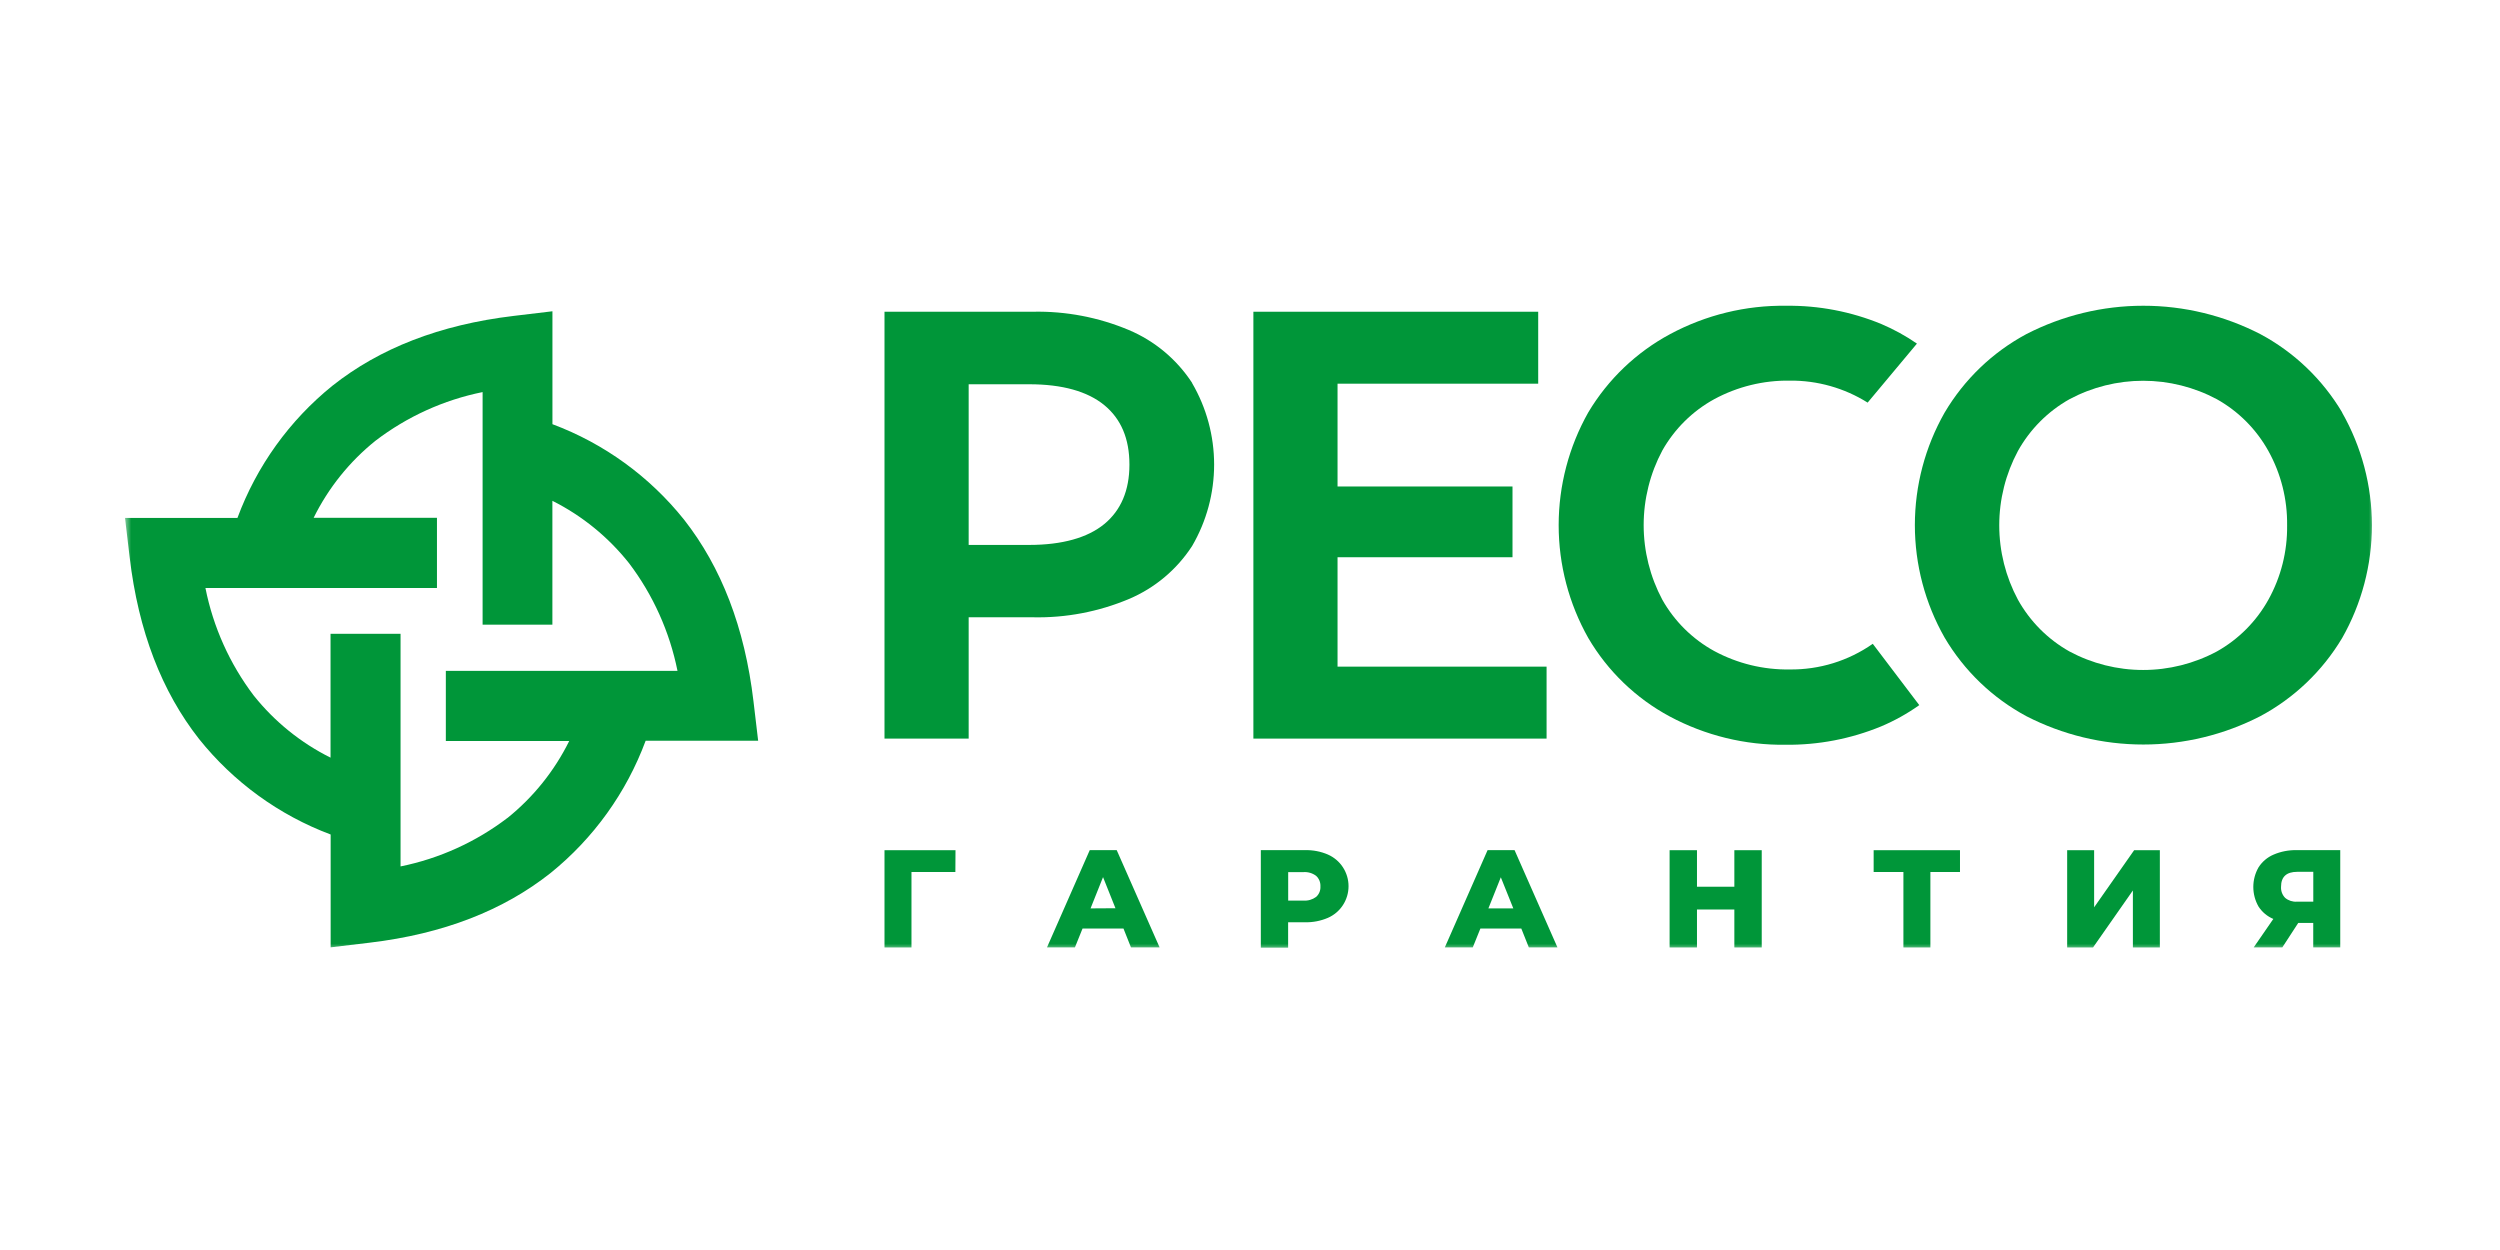 <?xml version="1.0" encoding="UTF-8"?> <svg xmlns="http://www.w3.org/2000/svg" width="200" height="100" viewBox="0 0 200 100" fill="none"><mask id="mask0_466_960" style="mask-type:luminance" maskUnits="userSpaceOnUse" x="10" y="24" width="180" height="52"><path d="M190 24H10V76H190V24Z" fill="white"></path></mask><g mask="url(#mask0_466_960)"><path d="M143.177 53.557C145.552 53.585 147.875 52.868 149.822 51.504L153.542 56.41C152.586 57.09 151.558 57.662 150.478 58.117C148.057 59.111 145.462 59.609 142.847 59.581C139.614 59.623 136.421 58.842 133.568 57.312C130.87 55.861 128.62 53.693 127.064 51.044C125.51 48.291 124.693 45.181 124.693 42.016C124.693 38.851 125.51 35.74 127.064 32.987C128.644 30.341 130.909 28.176 133.619 26.724C136.472 25.194 139.664 24.415 142.898 24.46C145.504 24.431 148.089 24.927 150.501 25.919C151.502 26.344 152.458 26.87 153.355 27.488L149.411 32.209C147.544 31.038 145.382 30.428 143.182 30.451C141.076 30.42 138.996 30.93 137.14 31.933C135.402 32.886 133.964 34.308 132.987 36.038C132.007 37.874 131.493 39.925 131.493 42.009C131.493 44.092 132.007 46.143 132.987 47.98C133.964 49.71 135.402 51.131 137.14 52.084C138.995 53.083 141.072 53.59 143.177 53.557Z" fill="#009639"></path><path fill-rule="evenodd" clip-rule="evenodd" d="M95.369 30.631C94.138 28.747 92.376 27.274 90.308 26.402C87.881 25.382 85.267 24.883 82.637 24.938H70.76V59.088H77.493V49.383H82.637C85.27 49.44 87.887 48.941 90.317 47.919C92.384 47.044 94.144 45.569 95.369 43.681C96.522 41.705 97.13 39.456 97.13 37.165C97.13 34.874 96.522 32.625 95.369 30.649V30.631ZM90.354 37.179C90.354 39.231 89.676 40.828 88.343 41.923C87.011 43.019 84.977 43.594 82.339 43.594H77.493V30.741H82.339C84.977 30.741 86.997 31.307 88.343 32.411C89.69 33.516 90.354 35.103 90.354 37.16V37.179Z" fill="#009639"></path><path d="M107.003 53.331V44.579H121V38.919H107.003V30.695H123.056V24.939H100.271V59.088H123.726V53.331H107.003Z" fill="#009639"></path><path fill-rule="evenodd" clip-rule="evenodd" d="M187.371 32.991C185.796 30.341 183.529 28.173 180.816 26.724C177.922 25.236 174.718 24.459 171.466 24.459C168.215 24.459 165.01 25.236 162.116 26.724C159.401 28.179 157.136 30.355 155.566 33.014C154.009 35.754 153.189 38.854 153.189 42.009C153.189 45.163 154.009 48.264 155.566 51.003C157.134 53.664 159.4 55.842 162.116 57.298C165.01 58.786 168.215 59.562 171.466 59.562C174.718 59.562 177.922 58.786 180.816 57.298C183.526 55.85 185.792 53.688 187.371 51.044C188.931 48.298 189.753 45.19 189.753 42.027C189.753 38.864 188.931 35.756 187.371 33.01V32.991ZM182.969 42.029C182.996 44.109 182.48 46.159 181.472 47.975C180.507 49.713 179.079 51.147 177.35 52.116C175.535 53.089 173.509 53.598 171.453 53.598C169.395 53.598 167.371 53.089 165.556 52.116C163.827 51.145 162.401 49.711 161.434 47.975C160.454 46.147 159.94 44.103 159.94 42.027C159.94 39.951 160.454 37.907 161.434 36.079C162.401 34.343 163.827 32.909 165.556 31.938C167.372 30.968 169.397 30.461 171.453 30.461C173.509 30.461 175.534 30.968 177.35 31.938C179.079 32.907 180.507 34.341 181.472 36.079C182.481 37.897 182.996 39.948 182.969 42.029Z" fill="#009639"></path><path d="M72.918 69.76H76.43L76.44 68.016H70.76V75.797H72.918V69.76Z" fill="#009639"></path><path fill-rule="evenodd" clip-rule="evenodd" d="M89.878 74.283H86.603L85.994 75.792H83.759L87.18 68.011H89.337L92.768 75.792H90.478L89.878 74.283ZM89.237 72.659L88.243 70.169L87.244 72.672L89.237 72.659Z" fill="#009639"></path><path fill-rule="evenodd" clip-rule="evenodd" d="M107.434 69.383C107.141 68.934 106.724 68.58 106.234 68.365H106.238C105.66 68.117 105.035 67.996 104.406 68.011H100.866V75.811H103.05V73.782H104.402C105.03 73.796 105.655 73.675 106.234 73.427C106.724 73.212 107.141 72.859 107.434 72.409C107.727 71.96 107.883 71.434 107.883 70.896C107.883 70.359 107.727 69.833 107.434 69.383ZM105.558 71.373C105.498 71.518 105.407 71.648 105.29 71.752C104.997 71.969 104.636 72.074 104.273 72.047H103.055V69.769H104.273C104.637 69.743 104.998 69.849 105.29 70.068C105.406 70.175 105.497 70.306 105.557 70.453C105.616 70.599 105.642 70.757 105.634 70.915C105.643 71.071 105.617 71.228 105.558 71.373Z" fill="#009639"></path><path fill-rule="evenodd" clip-rule="evenodd" d="M121.705 74.283H118.431L117.822 75.792H115.586L119.007 68.011H121.165L124.596 75.792H122.306L121.705 74.283ZM121.065 72.672L120.066 70.183L119.072 72.672H121.065Z" fill="#009639"></path><path d="M140.938 75.797V68.016H138.748V70.938H135.758V68.016H133.568V75.797H135.758V72.76H138.748V75.797H140.938Z" fill="#009639"></path><path d="M156.799 69.76H154.431V75.797H152.273V69.76H149.892V68.016H156.799V69.76Z" fill="#009639"></path><path d="M167.53 68.016H165.373V75.797H167.443L170.631 71.237V75.797H172.788V68.016H170.732L167.53 72.585V68.016Z" fill="#009639"></path><path fill-rule="evenodd" clip-rule="evenodd" d="M187.22 68.011V75.793H185.059V73.837H183.858L182.585 75.793H180.295L181.866 73.515C181.38 73.311 180.967 72.964 180.68 72.521C180.408 72.045 180.265 71.505 180.265 70.956C180.265 70.407 180.408 69.868 180.68 69.392C180.97 68.937 181.389 68.581 181.884 68.37C182.462 68.121 183.087 67.999 183.716 68.011H187.22ZM182.484 70.938C182.473 71.102 182.497 71.266 182.553 71.42C182.61 71.574 182.699 71.714 182.814 71.831C183.078 72.05 183.415 72.159 183.757 72.134H185.063V69.746H183.781C182.919 69.746 182.484 70.142 182.484 70.938Z" fill="#009639"></path><path fill-rule="evenodd" clip-rule="evenodd" d="M60.281 56.125L60.652 59.259H51.652C50.111 63.411 47.483 67.067 44.044 69.843C40.284 72.82 35.489 74.711 29.571 75.415L26.452 75.788V66.76C22.32 65.209 18.68 62.566 15.918 59.111C12.954 55.333 11.072 50.515 10.371 44.57L10 41.436H18.995C20.534 37.283 23.163 33.625 26.603 30.852C30.363 27.875 35.159 25.983 41.076 25.275L44.195 24.902V33.935C48.329 35.481 51.969 38.122 54.73 41.579C57.693 45.361 59.58 50.175 60.281 56.125ZM32.044 69.314C35.155 68.683 38.083 67.354 40.609 65.425L40.586 65.448C42.663 63.779 44.353 61.675 45.537 59.282H35.667V53.667H54.199C53.571 50.542 52.248 47.6 50.328 45.062C48.669 42.968 46.574 41.262 44.191 40.065V49.972H38.608V31.367C35.497 31.997 32.569 33.326 30.043 35.256C27.964 36.924 26.274 39.028 25.092 41.422H34.957V47.041H16.435C17.057 50.167 18.379 53.11 20.301 55.646C21.964 57.73 24.06 59.425 26.443 60.612V50.704H32.044V69.314Z" fill="#009639"></path></g></svg> 